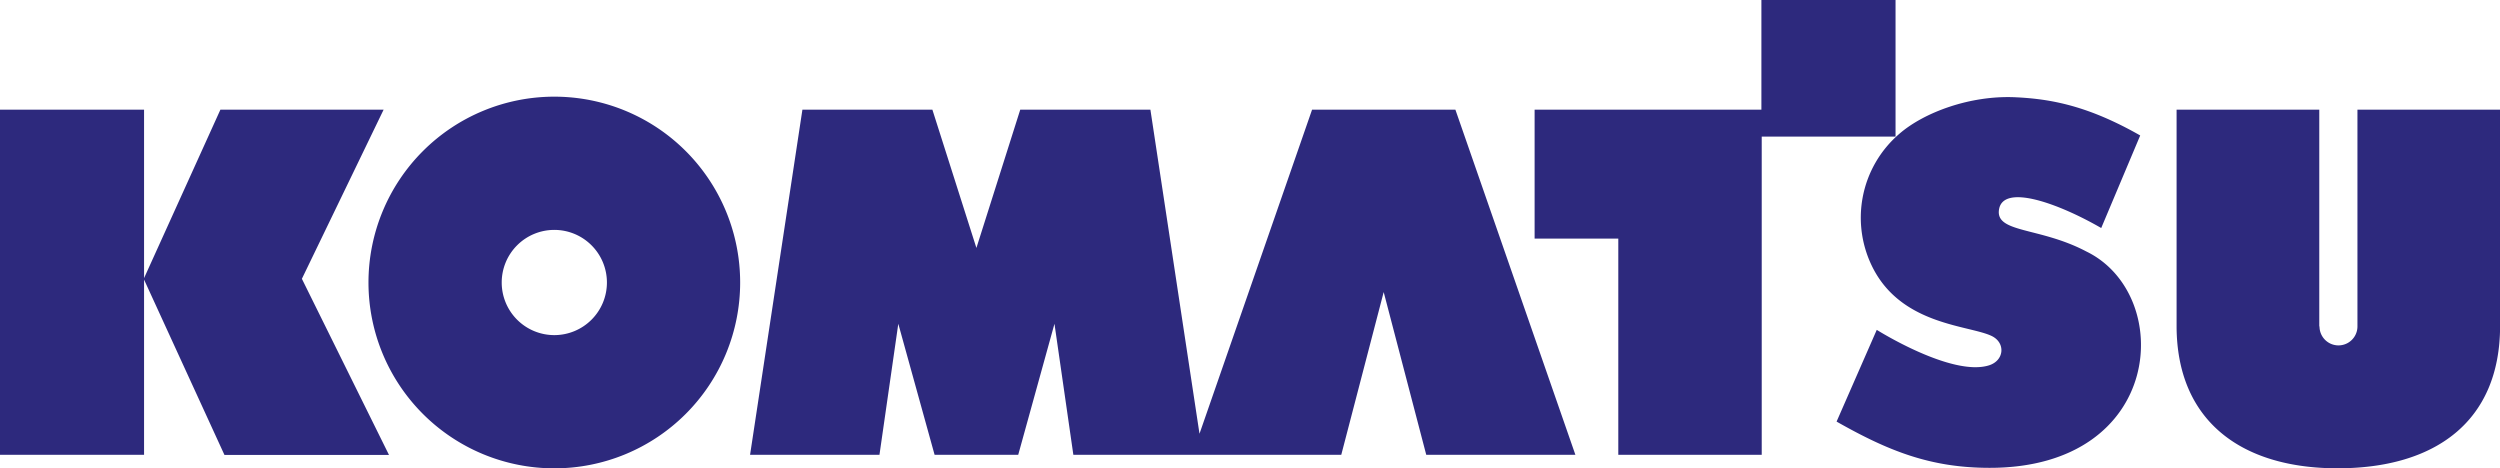 <svg xmlns="http://www.w3.org/2000/svg" viewBox="0 0 546.98 102.46"><defs><style>.cls-1{fill:#2d297d;}</style></defs><g id="Camada_2" data-name="Camada 2"><g id="Camada_1-2" data-name="Camada 1"><path class="cls-1" d="M414.73,0H385.38V24H335.76v28.2h18.31v47.3h31.38V29.89h29.28V0m41.7,55c-10.13-5.34-19.82-4-19.07-9.11.86-5.81,13.05-1.38,22.37,4l8.53-20.25c-11.42-6.51-19.55-8-27.34-8.36-9.77-.45-19.9,3.26-25.36,8A24.18,24.18,0,0,0,410,59.06c6.53,12.12,20.86,12.1,25.76,14.45,3.1,1.5,2.76,5.39-.6,6.43-8.19,2.54-24.54-7.77-24.54-7.77l-8.79,20.07c11.25,6.38,20.47,10.12,33.48,10.12,38.3,0,40.56-37.94,21.14-47.35M83.92,24H48.22L31.52,60.85V24H0v75.5H31.52V61.18L49.11,99.54h36L66.05,61,83.93,24m431.86,0V71.42h0a4.15,4.15,0,0,1-8.3,0h-.05V24H476.22V71.27c0,20.69,14,31.19,35.22,31.19S547,92.36,547,71.27V24h-31.2M121.28,73.32a11.51,11.51,0,1,1,11.51-11.51,11.51,11.51,0,0,1-11.51,11.51m0-52.17a40.66,40.66,0,1,0,40.66,40.66,40.65,40.65,0,0,0-40.66-40.66ZM287.07,24,262.44,94.9,251.7,24H223.22l-9.59,30.25L204,24H175.56l-11.45,75.5h28.31l4.12-28.66,7.94,28.66h18.3l7.93-28.66,4.13,28.66h58.62l9.28-35.6,9.31,35.6h32.63L318.43,24H287.07"/></g></g></svg>